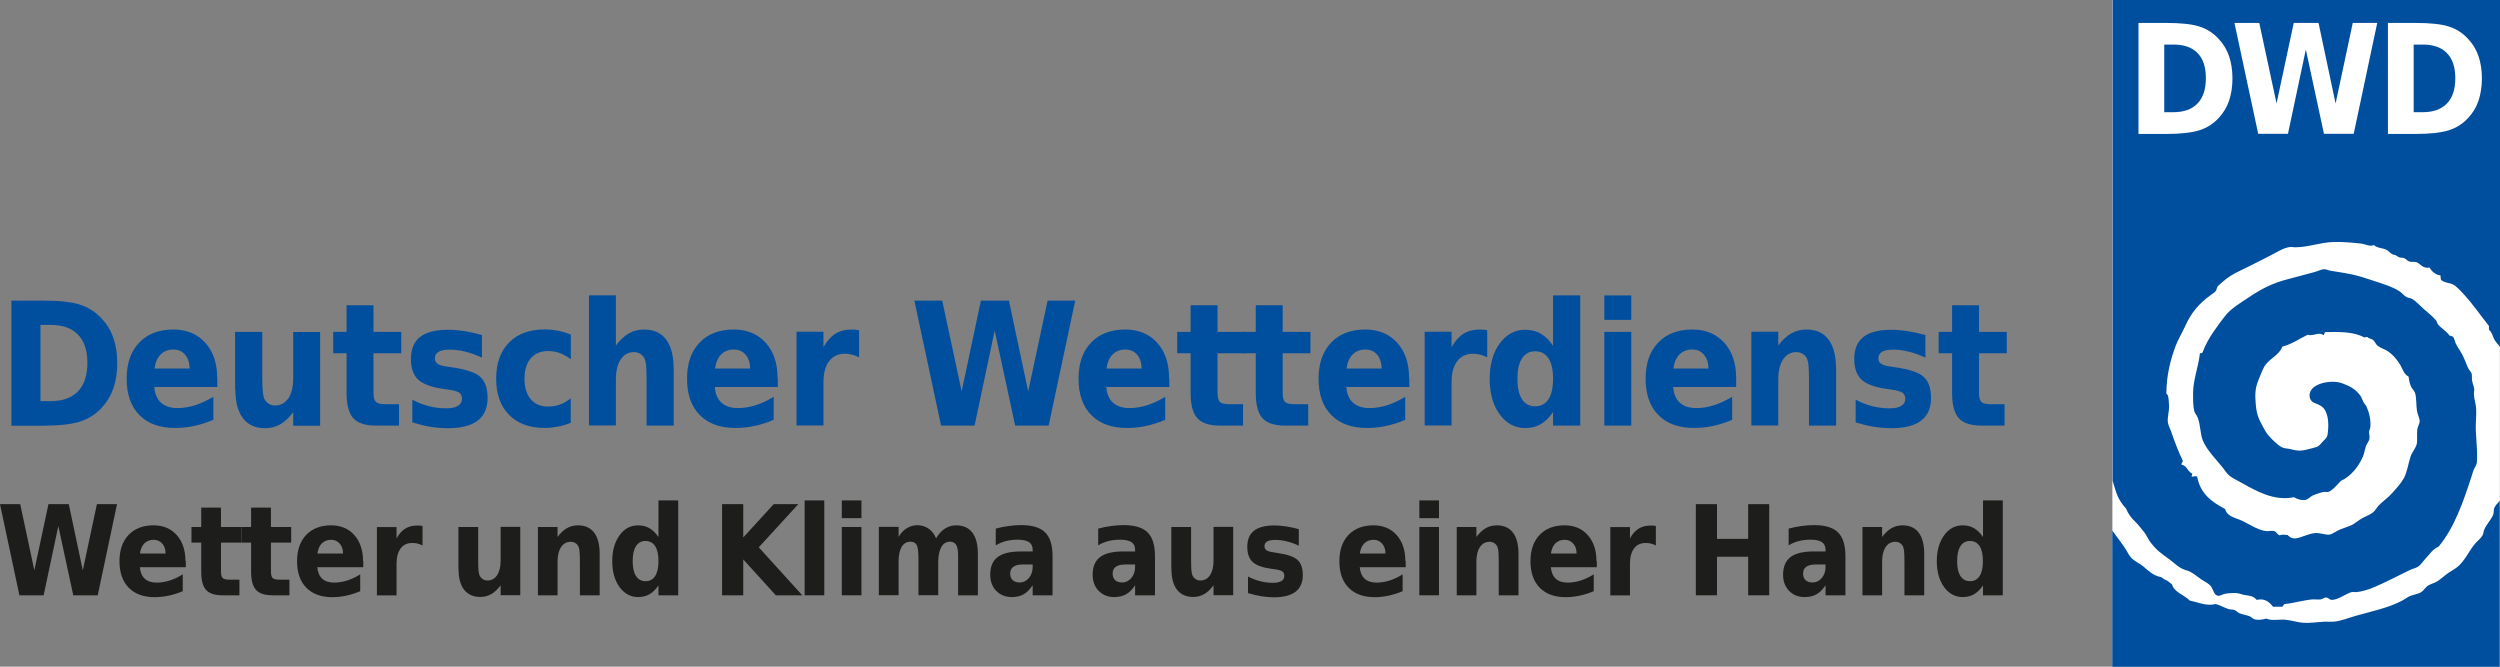 <?xml version="1.0" encoding="UTF-8"?>
<svg xmlns="http://www.w3.org/2000/svg" xmlns:xlink="http://www.w3.org/1999/xlink" id="Ebene_1" data-name="Ebene 1" viewBox="0 0 212.58 56.69">
  <rect x="0" y="0" width="212.58" height="56.69" fill="#808080" stroke="none"/>
  <defs>
    <style>
      .cls-1 {
        fill: #fff;
      }

      .cls-2, .cls-3 {
        fill: #004f9f;
      }

      .cls-4 {
        clip-path: url(#clippath);
      }

      .cls-5 {
        fill: none;
      }

      .cls-3 {
        fill-rule: evenodd;
      }

      .cls-6 {
        fill: #1d1d1b;
      }
    </style>
    <clipPath id="clippath">
      <rect class="cls-5" width="212.58" height="56.69"></rect>
    </clipPath>
  </defs>
  <g class="cls-4">
    <g>
      <rect class="cls-1" x="179.62" width="32.95" height="56.69"></rect>
      <g>
        <path class="cls-3" d="m212.08,43.27c-.05.15-.02.32-.07.46-.14.42-.6.86-.78,1.33-.06.16-.06.33-.13.45-.11.22-.38.43-.58.65-.54.59-.92,1.55-1.59,2.07-.26.2-.59.37-.87.58-.28.21-.55.45-.81.62-.24.15-.54.21-.78.36-.24.15-.39.44-.62.58-.23.14-.61.18-.94.32-.26.12-.52.33-.78.45-1.12.56-2.4.83-3.73,1.2-.68.19-1.34.47-1.95.52-.24.02-.51,0-.75,0-.63.03-1.24.13-1.82.1-.47-.03-.98-.2-1.52-.26-.55-.06-1.12.12-1.65-.1-.32.08-.65.15-1,.06-.15-.04-.27-.2-.42-.26-.26-.1-.6-.14-.88-.26-.15-.07-.25-.21-.39-.26-.17-.07-.39-.04-.55-.1-.38-.12-.7-.33-1.07-.42-.81.21-1.52-.17-2.2-.29-.45-.49-1.3-.67-1.52-1.39-.23-.16-.33-.31-.58-.39-.15-.05-.23-.2-.39-.23-.58-.11-.97-.47-1.43-.87-.35-.31-.82-.47-1.1-.81-.19-.22-.35-.58-.55-.87-.32-.46-.68-.93-1.02-1.4v11.59h32.95v-14.12c-.18.2-.4.41-.5.69Z"></path>
        <path class="cls-3" d="m180.8,43.29c.19.44.41.73.76,1.07.21.2.64.73.8.94.15.19.36.64.49.8.62.8.92.94,1.64,1.48.44.32.73.68,1.33.89.6.12,1.06.64,1.57.93.18.1.46.27.58.42.27.32.25.79.65.84.18.02.36-.13.55-.16.27-.05.64-.09,1-.07.21.02.45.12.68.16.5.09.74.07,1.04.42.72-.17,1.1.22,1.39.58h.78c.11-.04.09-.21.23-.23.75-.07,1.55-.32,2.33-.39.23-.02.49.03.71,0,.16-.02.32-.18.49-.16.14.01.26.17.39.19.53.08,1.32-.56,1.75-.65.12-.03.26.01.39,0,.96-.09,1.9-.58,2.72-.97.64-.31,1.23-.61,1.85-.91.21-.1.46-.15.65-.26.28-.17.48-.5.71-.75.36-.37.57-.77,1.07-.97,1.34-1.6,2.1-3.78,2.85-6.1.05-.15.09-.33.16-.48.1-.23.24-.32.26-.68.05-.86-.06-1.75-.1-2.69-.02-.63.07-1.27.03-1.82-.03-.43-.19-.84-.19-1.26,0-.11.04-.24.03-.36-.02-.23-.15-.5-.19-.78-.03-.19.01-.39-.03-.55-.05-.17-.21-.28-.29-.45-.16-.33-.29-.75-.49-1.13-.18-.36-.45-.7-.58-1-.13-.3-.09-.62-.52-.65-.25-.37-.68-.6-.97-.94-.08-.09-.09-.22-.16-.33-.23-.3-.65-.64-1-.94-.37-.32-.71-.71-1.04-.91-.13-.08-.32-.07-.49-.16-.23-.12-.38-.35-.58-.48-.63-.41-1.4-.63-2.24-.91-.51-.17-1.05-.35-1.62-.49-.66-.15-1.29-.24-2.04-.36-.16-.03-.35-.13-.52-.13-.21,0-.57.18-.88.26-.83.21-1.37.38-2.17.58-1.38.35-2.29.84-3.37,1.56-.64.42-1.47.94-1.88,1.43-.39.47-.78,1-1.13,1.52-.36.53-.68,1.09-.91,1.72-.02.09-.17.05-.23.1-.12,1.12-.57,2.21-.58,3.37,0,.47-.01,1.06.1,1.52.05.2.21.35.29.55.26.66.2,1.37.45,1.98.33.78,1.09,1.56,1.65,2.24.19.23.36.53.58.71.29.24.71.43,1.1.65,1.19.66,2.69,1.55,4.41,1.2.26.15.58.28.97.23.23-.03.39-.27.65-.39.18-.08.7-.26.91-.29.12-.02.27.03.39,0,.35-.1.84-.71,1.07-.94.86-.39,1.5-1.21,1.88-2.07.12-.28.14-.58.26-.91.07-.2.26-.38.29-.62.04-.3-.05-.35-.03-.58.02-.18.09-.25.1-.36.08-.62-.12-1.33-.32-1.78-.05-.11-.16-.2-.23-.32-.13-.23-.18-.47-.33-.65-.42-.54-.86-.77-1.49-1-1.03-.39-3.09.07-2.76,1.26.13.45.63.42,1.01.71.54.42.63,1.4.49,2.37-.05.32-.25.42-.45.65-.32.36-.29.38-.84.52-.73.18-1.05.31-1.78.1-.25-.07-.54-.07-.71-.13-.37-.13-1-.75-1.26-1.07-.16-.19-.32-.45-.45-.71-.33-.63-.54-.96-.62-1.94-.06-.8-.07-1.31.23-2.04.2-.5.38-1.03.65-1.36.45-.55,1.11-.79,1.39-1.49.84-.21,1.43-.67,2.14-1,.48.15.97-.29,1.33.03.13-.04.06-.27.23-.26,1.27-.04,2.47,0,3.24.45.12.02.16-.06.29-.03.1.14.32.13.45.23.17.12.24.36.39.49.24.2.55.29.78.42.46.27.88.74,1.17,1.23.19.33.31.8.71,1,.03.28.08.53.19.81.09.22.29.37.36.58.13.43.08,1,.16,1.52.04.28.23.62.23.88,0,.2-.16.43-.2.68-.06.46.03.96-.06,1.3-.11.36-.4.66-.52,1.04-.21.67-.29,1.33-.58,1.85-.24.43-.63.85-.97,1.23-.34.39-.78.68-1.13,1.04-.19.2-.31.45-.52.62-.23.19-.59.31-.91.49-.3.16-.56.4-.84.55-.25.14-.65.25-1.01.39-.32.13-.71.43-.94.45-.31.04-.8-.17-1.23-.13-.62.06-1.2.42-1.65.45-.34.02-.51-.13-.68-.29-.28,0-.42-.07-.68.03-.19-.07-.27-.31-.45-.36-.21-.06-.5.03-.71,0-.76-.1-1.5-.67-2.24-.97-.54-.22-1.06-.32-1.23-.91-1.12-.59-2.11-1.3-2.37-2.75-.12-.08-.31,0-.45,0-.07-.07.05-.14.03-.26-.4-.15-.42-.68-.91-.75-.02-.16.15-.26.1-.36-.34-.71-.68-1.57-.97-2.43-.09-.27-.26-.56-.29-.81-.06-.43.12-.94.1-1.39-.01-.25-.03-.72-.1-.91-.03-.1-.13-.08-.13-.16.01-1.53.34-2.84.78-4.02.2-.54.52-1.05.78-1.62.53-1.2,1.19-1.99,2.2-2.72.16-.12.35-.23.45-.36.06-.08.07-.26.16-.39.06-.09.25-.23.39-.36.46-.41.88-.67,1.59-1.01.81-.38,1.63-.82,2.46-1.23.53-.26,1.13-.69,1.75-.75.12-.01.26.03.39.03,1.1,0,2.2-.43,3.27-.45.77-.02,1.59.05,2.3.13.41.05.79.29,1.13.13.29.28.71.23,1.04.39.2.1.34.3.52.39.09.05.22.05.32.1.1.05.18.14.26.16.13.05.28.02.42.07.16.06.28.23.45.29.19.06.42,0,.62.06.27.09.54.58,1.1.45.19.34.48.6.94.68-.02.15.02.24.03.36.29.27.68.24,1,.39.28.13.63.51.88.78.79.84,1.5,1.88,2.2,2.76v.32c.24.2.3.46.42.75.12.26.33.48.53.7V0h-32.95v40.88c.33,1.04.37,1.52,1.18,2.41Z"></path>
      </g>
      <g>
        <path class="cls-1" d="m181.84,1.95h2.31c1.29,0,2.25.1,2.88.31.63.2,1.17.55,1.62,1.04.4.42.7.92.89,1.47.19.56.29,1.19.29,1.89s-.1,1.35-.29,1.91c-.19.56-.49,1.05-.89,1.47-.45.49-1,.84-1.64,1.04-.64.2-1.59.31-2.86.31h-2.31V1.95Zm2.19,1.84v5.75h.78c.89,0,1.58-.25,2.05-.74.47-.49.71-1.21.71-2.15s-.23-1.65-.7-2.13c-.47-.49-1.15-.73-2.05-.73h-.78Z"></path>
        <path class="cls-1" d="m190.01,1.95h2.1l1.47,6.85,1.46-6.85h2.11l1.45,6.85,1.46-6.85h2.08l-2,9.43h-2.53l-1.54-7.17-1.52,7.17h-2.53l-2.02-9.43Z"></path>
        <path class="cls-1" d="m203.05,1.95h2.31c1.29,0,2.25.1,2.88.31.63.2,1.17.55,1.62,1.04.4.42.7.92.89,1.47.19.56.29,1.19.29,1.89s-.1,1.35-.29,1.91c-.19.56-.49,1.05-.89,1.47-.45.49-1,.84-1.64,1.04-.64.2-1.59.31-2.86.31h-2.31V1.95Zm2.19,1.84v5.75h.78c.89,0,1.57-.25,2.05-.74.47-.49.71-1.21.71-2.15s-.24-1.65-.71-2.13c-.47-.49-1.15-.73-2.05-.73h-.78Z"></path>
      </g>
    </g>
    <g>
      <g>
        <path class="cls-2" d="m.97,25.56h2.6c1.45,0,2.53.11,3.24.35.71.23,1.32.62,1.83,1.17.45.48.79,1.03,1,1.66.22.63.33,1.33.33,2.13s-.11,1.52-.33,2.15-.55,1.18-1,1.66c-.51.55-1.13.94-1.84,1.17-.72.23-1.79.35-3.22.35H.97v-10.63Zm2.47,2.07v6.48h.88c1.01,0,1.77-.28,2.31-.83.53-.56.8-1.36.8-2.42s-.26-1.85-.79-2.4c-.53-.55-1.3-.83-2.31-.83h-.88Z"></path>
        <path class="cls-2" d="m18.48,32.18v.73h-5.36c.05.6.25,1.05.58,1.34.33.3.8.45,1.4.45.48,0,.98-.08,1.48-.24.51-.16,1.02-.4,1.56-.72v1.96c-.54.23-1.08.4-1.63.52-.54.12-1.09.17-1.63.17-1.3,0-2.31-.37-3.03-1.1-.72-.73-1.08-1.76-1.08-3.08s.35-2.32,1.06-3.07c.71-.75,1.68-1.12,2.92-1.12,1.13,0,2.03.38,2.71,1.13.68.75,1.01,1.76,1.01,3.02Zm-2.36-.85c0-.48-.13-.87-.38-1.17-.25-.3-.59-.44-1-.44-.44,0-.8.14-1.08.42-.28.28-.45.68-.52,1.2h2.98Z"></path>
        <path class="cls-2" d="m19.99,33.09v-4.87h2.31v.8c0,.43,0,.98,0,1.63,0,.65,0,1.09,0,1.31,0,.64.02,1.1.05,1.38.03.28.08.49.15.62.1.17.22.29.37.38.15.09.33.14.52.14.48,0,.85-.21,1.13-.61.27-.41.41-.97.41-1.7v-3.94h2.29v7.97h-2.29v-1.15c-.35.46-.71.81-1.1,1.03-.39.22-.81.33-1.28.33-.83,0-1.46-.28-1.89-.85-.43-.56-.65-1.38-.65-2.46Z"></path>
        <path class="cls-2" d="m31.76,25.96v2.26h2.36v1.82h-2.36v3.38c0,.37.07.62.2.75.13.13.39.2.79.2h1.18v1.82h-1.96c-.91,0-1.55-.21-1.93-.63-.38-.42-.57-1.13-.57-2.14v-3.38h-1.14v-1.82h1.14v-2.26h2.3Z"></path>
        <path class="cls-2" d="m40.98,28.47v1.94c-.49-.23-.96-.4-1.42-.51-.46-.11-.89-.17-1.29-.17-.44,0-.76.06-.97.18-.21.12-.32.31-.32.56,0,.2.08.36.24.47.16.11.45.19.86.24l.4.06c1.18.17,1.97.44,2.37.82.41.38.61.98.61,1.79,0,.85-.28,1.49-.85,1.92-.56.43-1.41.64-2.53.64-.47,0-.96-.04-1.47-.12-.5-.08-1.02-.21-1.55-.37v-1.94c.46.25.92.43,1.41.56.48.12.97.18,1.46.18.45,0,.78-.07,1.01-.21.23-.14.34-.34.34-.61,0-.23-.08-.4-.23-.51-.16-.11-.47-.2-.93-.26l-.41-.06c-1.02-.14-1.74-.41-2.15-.79-.41-.38-.62-.97-.62-1.75,0-.84.26-1.47.78-1.88.52-.41,1.32-.61,2.4-.61.42,0,.87.04,1.33.11.47.07.97.18,1.52.33Z"></path>
        <path class="cls-2" d="m48.54,28.47v2.08c-.31-.24-.62-.41-.94-.53-.32-.11-.64-.17-.98-.17-.64,0-1.14.21-1.49.62-.36.42-.53,1-.53,1.74s.18,1.32.53,1.74c.36.42.85.62,1.49.62.36,0,.7-.06,1.02-.18.32-.12.62-.29.89-.53v2.09c-.36.15-.72.26-1.09.33-.37.07-.74.11-1.11.11-1.3,0-2.31-.37-3.04-1.11-.73-.74-1.1-1.76-1.1-3.08s.37-2.34,1.1-3.08c.73-.74,1.74-1.11,3.04-1.11.37,0,.74.04,1.11.11.37.07.73.18,1.09.33Z"></path>
        <path class="cls-2" d="m57.29,31.34v4.85h-2.31v-3.7c0-.7-.01-1.18-.04-1.44-.03-.26-.08-.45-.14-.58-.09-.17-.21-.3-.37-.39-.15-.09-.33-.14-.52-.14-.48,0-.86.21-1.13.62-.27.41-.41.98-.41,1.7v3.92h-2.29v-11.07h2.29v4.27c.35-.47.71-.81,1.1-1.03.39-.22.82-.33,1.29-.33.83,0,1.45.28,1.88.85.43.57.64,1.39.64,2.46Z"></path>
        <path class="cls-2" d="m66.14,32.18v.73h-5.36c.05.6.25,1.05.58,1.34.33.3.8.45,1.4.45.48,0,.98-.08,1.48-.24.51-.16,1.02-.4,1.55-.72v1.96c-.54.23-1.08.4-1.63.52-.54.12-1.09.17-1.63.17-1.3,0-2.31-.37-3.03-1.1-.72-.73-1.08-1.76-1.08-3.08s.35-2.32,1.06-3.07c.71-.75,1.68-1.12,2.92-1.12,1.13,0,2.03.38,2.71,1.13.68.75,1.01,1.76,1.01,3.02Zm-2.36-.85c0-.48-.13-.87-.38-1.17-.25-.3-.59-.44-1-.44-.44,0-.8.14-1.08.42-.28.28-.45.68-.52,1.2h2.98Z"></path>
        <path class="cls-2" d="m73.06,30.39c-.2-.1-.4-.18-.6-.23-.2-.05-.4-.08-.6-.08-.59,0-1.04.21-1.36.63-.32.42-.48,1.02-.48,1.8v3.67h-2.29v-7.97h2.29v1.31c.29-.52.63-.9,1.01-1.14.38-.24.84-.36,1.38-.36.08,0,.16,0,.25.01.09,0,.22.02.39.05v2.31Z"></path>
        <path class="cls-2" d="m77.76,25.56h2.36l1.65,7.72,1.64-7.72h2.38l1.64,7.72,1.65-7.72h2.35l-2.26,10.63h-2.85l-1.74-8.08-1.71,8.08h-2.85l-2.27-10.63Z"></path>
        <path class="cls-2" d="m99.43,32.18v.73h-5.36c.05.6.25,1.05.58,1.34.34.3.8.45,1.4.45.48,0,.98-.08,1.48-.24.51-.16,1.02-.4,1.55-.72v1.96c-.54.23-1.08.4-1.63.52-.54.12-1.09.17-1.63.17-1.3,0-2.31-.37-3.03-1.1-.72-.73-1.08-1.76-1.08-3.08s.35-2.32,1.06-3.07c.71-.75,1.68-1.12,2.92-1.12,1.13,0,2.03.38,2.71,1.13.68.75,1.01,1.76,1.01,3.02Zm-2.36-.85c0-.48-.13-.87-.38-1.17-.25-.3-.59-.44-1-.44-.44,0-.8.14-1.08.42-.28.28-.45.68-.52,1.2h2.98Z"></path>
        <path class="cls-2" d="m103.53,25.96v2.26h2.36v1.82h-2.36v3.38c0,.37.07.62.2.75.13.13.39.2.79.2h1.18v1.82h-1.96c-.91,0-1.55-.21-1.93-.63-.38-.42-.57-1.13-.57-2.14v-3.38h-1.14v-1.82h1.14v-2.26h2.3Z"></path>
        <path class="cls-2" d="m109.07,25.96v2.26h2.36v1.82h-2.36v3.38c0,.37.06.62.2.75.13.13.39.2.79.2h1.18v1.82h-1.96c-.91,0-1.55-.21-1.93-.63-.38-.42-.57-1.13-.57-2.14v-3.38h-1.14v-1.82h1.14v-2.26h2.3Z"></path>
        <path class="cls-2" d="m119.84,32.18v.73h-5.36c.05.6.25,1.05.58,1.34.33.3.8.45,1.4.45.48,0,.98-.08,1.48-.24.51-.16,1.02-.4,1.55-.72v1.96c-.54.23-1.08.4-1.63.52-.54.12-1.08.17-1.63.17-1.3,0-2.31-.37-3.03-1.1-.72-.73-1.08-1.76-1.08-3.08s.35-2.32,1.06-3.07c.71-.75,1.68-1.12,2.92-1.12,1.13,0,2.03.38,2.71,1.13.68.75,1.01,1.76,1.01,3.02Zm-2.36-.85c0-.48-.13-.87-.38-1.17-.25-.3-.59-.44-1-.44-.44,0-.8.14-1.08.42-.28.28-.45.68-.52,1.2h2.98Z"></path>
        <path class="cls-2" d="m126.47,30.39c-.2-.1-.4-.18-.6-.23-.2-.05-.4-.08-.6-.08-.59,0-1.04.21-1.36.63-.32.42-.48,1.02-.48,1.8v3.67h-2.29v-7.97h2.29v1.31c.29-.52.63-.9,1.01-1.14.38-.24.84-.36,1.38-.36.08,0,.16,0,.25.01.09,0,.22.02.39.05v2.31Z"></path>
        <path class="cls-2" d="m132.06,29.39v-4.27h2.31v11.07h-2.31v-1.15c-.32.47-.67.81-1.05,1.03-.38.22-.82.33-1.32.33-.88,0-1.61-.39-2.17-1.17-.57-.78-.85-1.79-.85-3.01s.28-2.24.85-3.01c.57-.78,1.29-1.17,2.17-1.17.5,0,.94.11,1.32.33.38.22.73.56,1.05,1.03Zm-1.52,5.16c.49,0,.87-.2,1.13-.6.26-.4.39-.98.39-1.74s-.13-1.34-.39-1.74c-.26-.4-.63-.6-1.13-.6s-.86.2-1.12.6c-.26.4-.39.98-.39,1.74s.13,1.34.39,1.74c.26.4.63.6,1.12.6Z"></path>
        <path class="cls-2" d="m136.42,25.12h2.29v2.08h-2.29v-2.08Zm0,3.1h2.29v7.97h-2.29v-7.97Z"></path>
        <path class="cls-2" d="m147.63,32.18v.73h-5.36c.05.6.25,1.05.58,1.34.33.3.8.45,1.4.45.48,0,.98-.08,1.48-.24.51-.16,1.02-.4,1.56-.72v1.96c-.54.23-1.08.4-1.63.52-.54.12-1.09.17-1.62.17-1.3,0-2.31-.37-3.03-1.1-.72-.73-1.08-1.76-1.08-3.08s.35-2.32,1.06-3.07c.71-.75,1.68-1.12,2.92-1.12,1.13,0,2.03.38,2.71,1.13.68.75,1.01,1.76,1.01,3.02Zm-2.36-.85c0-.48-.13-.87-.38-1.17-.25-.3-.59-.44-1-.44-.44,0-.8.14-1.08.42-.28.28-.45.68-.52,1.2h2.98Z"></path>
        <path class="cls-2" d="m156.13,31.34v4.85h-2.31v-3.72c0-.69-.01-1.16-.04-1.42-.03-.26-.08-.45-.14-.58-.09-.17-.21-.3-.37-.39-.16-.09-.33-.14-.52-.14-.48,0-.85.21-1.13.62-.27.41-.41.98-.41,1.7v3.92h-2.29v-7.97h2.29v1.17c.35-.47.71-.81,1.1-1.03.39-.22.82-.33,1.29-.33.83,0,1.45.28,1.88.85.43.57.64,1.39.64,2.46Z"></path>
        <path class="cls-2" d="m163.72,28.47v1.94c-.49-.23-.96-.4-1.42-.51-.46-.11-.89-.17-1.29-.17-.44,0-.76.06-.97.18-.21.12-.32.31-.32.56,0,.2.08.36.24.47.16.11.45.19.86.24l.4.06c1.18.17,1.97.44,2.37.82.41.38.61.98.61,1.79,0,.85-.28,1.49-.85,1.92-.56.43-1.41.64-2.53.64-.47,0-.96-.04-1.47-.12-.51-.08-1.02-.21-1.56-.37v-1.94c.46.25.92.43,1.41.56.48.12.97.18,1.46.18.45,0,.78-.07,1.01-.21.23-.14.34-.34.34-.61,0-.23-.08-.4-.24-.51-.16-.11-.47-.2-.93-.26l-.41-.06c-1.02-.14-1.73-.41-2.14-.79-.41-.38-.62-.97-.62-1.75,0-.84.26-1.47.78-1.88.52-.41,1.32-.61,2.4-.61.42,0,.86.04,1.33.11.46.07.97.18,1.52.33Z"></path>
        <path class="cls-2" d="m168.28,25.96v2.26h2.36v1.82h-2.36v3.38c0,.37.06.62.2.75.13.13.39.2.79.2h1.18v1.82h-1.96c-.91,0-1.55-.21-1.93-.63-.38-.42-.57-1.13-.57-2.14v-3.38h-1.14v-1.82h1.14v-2.26h2.3Z"></path>
      </g>
      <g>
        <path class="cls-6" d="m0,42.87h1.72l1.2,5.63,1.2-5.63h1.73l1.19,5.63,1.2-5.63h1.71l-1.64,7.75h-2.08l-1.27-5.89-1.25,5.89H1.65l-1.65-7.75Z"></path>
        <path class="cls-6" d="m15.8,47.7v.53h-3.91c.04.43.18.76.42.98.24.22.58.33,1.02.33.35,0,.71-.06,1.08-.17.37-.12.75-.29,1.13-.53v1.43c-.39.17-.79.29-1.19.38-.4.08-.79.13-1.19.13-.95,0-1.68-.27-2.21-.8-.52-.53-.79-1.28-.79-2.25s.26-1.69.77-2.24c.52-.54,1.22-.82,2.13-.82.82,0,1.48.28,1.97.83.49.55.74,1.29.74,2.21Zm-1.72-.62c0-.35-.09-.64-.28-.85-.19-.22-.43-.33-.73-.33-.32,0-.58.1-.79.3-.2.2-.33.49-.38.87h2.17Z"></path>
        <path class="cls-6" d="m18.79,43.16v1.65h1.72v1.33h-1.72v2.46c0,.27.05.45.14.55.1.09.29.14.57.14h.86v1.33h-1.43c-.66,0-1.13-.15-1.41-.46-.28-.31-.41-.83-.41-1.56v-2.46h-.83v-1.33h.83v-1.65h1.68Z"></path>
        <path class="cls-6" d="m23.04,43.16v1.65h1.72v1.33h-1.72v2.46c0,.27.05.45.14.55.1.09.29.14.57.14h.86v1.33h-1.43c-.66,0-1.13-.15-1.41-.46-.28-.31-.42-.83-.42-1.56v-2.46h-.83v-1.33h.83v-1.65h1.68Z"></path>
        <path class="cls-6" d="m30.89,47.7v.53h-3.91c.04.43.18.76.42.98.24.22.58.33,1.02.33.35,0,.71-.06,1.08-.17.37-.12.75-.29,1.13-.53v1.43c-.39.17-.79.29-1.18.38-.4.08-.79.13-1.19.13-.95,0-1.68-.27-2.21-.8-.52-.53-.79-1.28-.79-2.25s.26-1.69.77-2.24c.52-.54,1.22-.82,2.13-.82.82,0,1.48.28,1.97.83.49.55.74,1.29.74,2.21Zm-1.72-.62c0-.35-.09-.64-.28-.85-.19-.22-.43-.33-.73-.33-.32,0-.58.1-.79.3-.2.2-.33.49-.38.87h2.17Z"></path>
        <path class="cls-6" d="m35.94,46.39c-.15-.08-.29-.13-.44-.17-.14-.04-.29-.05-.44-.05-.43,0-.76.15-.99.46-.23.31-.35.74-.35,1.32v2.68h-1.67v-5.81h1.67v.96c.21-.38.46-.66.74-.83.28-.17.61-.26,1-.26.06,0,.12,0,.18,0,.07,0,.16.02.29.03v1.68Z"></path>
        <path class="cls-6" d="m38.98,48.36v-3.55h1.68v.58c0,.31,0,.71,0,1.18,0,.48,0,.79,0,.95,0,.47.01.8.03,1.01.02.21.06.35.11.45.07.12.16.21.27.28.11.07.24.1.38.1.35,0,.62-.15.82-.45.2-.3.3-.71.3-1.24v-2.87h1.67v5.81h-1.67v-.84c-.25.34-.52.59-.8.75-.28.16-.59.24-.93.24-.6,0-1.06-.21-1.38-.62-.32-.41-.47-1.01-.47-1.79Z"></path>
        <path class="cls-6" d="m50.99,47.08v3.54h-1.68v-2.71c0-.5-.01-.85-.03-1.04-.02-.19-.06-.33-.1-.42-.07-.12-.15-.22-.27-.28-.11-.07-.24-.1-.38-.1-.35,0-.62.15-.82.45-.2.3-.3.71-.3,1.24v2.86h-1.67v-5.81h1.67v.85c.25-.34.52-.59.8-.75.28-.16.6-.24.94-.24.6,0,1.06.21,1.37.62.31.41.47,1.01.47,1.79Z"></path>
        <path class="cls-6" d="m55.99,45.66v-3.11h1.68v8.07h-1.68v-.84c-.23.34-.49.59-.76.75-.28.16-.6.24-.97.24-.64,0-1.17-.29-1.58-.85-.41-.57-.62-1.3-.62-2.2s.21-1.63.62-2.2c.41-.57.94-.85,1.58-.85.36,0,.68.08.96.24.28.16.53.41.77.75Zm-1.1,3.76c.36,0,.63-.14.82-.44.19-.29.28-.71.28-1.27s-.09-.98-.28-1.27c-.19-.29-.46-.44-.82-.44s-.62.15-.81.44c-.19.29-.28.71-.28,1.27s.09.98.28,1.27c.19.29.46.44.81.44Z"></path>
        <path class="cls-6" d="m61.4,42.87h1.8v2.83l2.59-2.83h2.09l-3.36,3.67,3.7,4.08h-2.25l-2.77-3.05v3.05h-1.8v-7.75Z"></path>
        <path class="cls-6" d="m68.42,42.55h1.67v8.07h-1.67v-8.07Z"></path>
        <path class="cls-6" d="m71.58,42.55h1.67v1.51h-1.67v-1.51Zm0,2.26h1.67v5.81h-1.67v-5.81Z"></path>
        <path class="cls-6" d="m79.6,45.77c.21-.36.46-.63.75-.82.29-.19.61-.28.96-.28.6,0,1.06.21,1.37.62.31.41.47,1.01.47,1.79v3.54h-1.68v-3.03s0-.09,0-.14c0-.05,0-.12,0-.21,0-.41-.05-.71-.16-.9-.11-.18-.29-.28-.53-.28-.31,0-.56.15-.73.44-.17.29-.26.71-.27,1.26v2.85h-1.68v-3.03c0-.64-.05-1.06-.15-1.24-.1-.18-.28-.28-.54-.28-.32,0-.56.15-.74.44-.17.29-.26.71-.26,1.25v2.86h-1.68v-5.81h1.68v.85c.2-.33.44-.58.71-.74.27-.17.56-.25.88-.25.36,0,.68.1.96.29.28.19.49.47.63.81Z"></path>
        <path class="cls-6" d="m89.5,47.3v3.32h-1.69v-.86c-.23.35-.48.61-.76.77-.28.16-.62.24-1.02.24-.54,0-.98-.18-1.32-.53-.34-.35-.51-.81-.51-1.37,0-.68.21-1.18.63-1.5.42-.32,1.08-.48,1.99-.48h.99v-.14c0-.29-.1-.51-.31-.65-.21-.14-.53-.21-.97-.21-.36,0-.69.04-1,.12-.31.08-.59.2-.86.36v-1.42c.36-.1.72-.17,1.08-.22.36-.05.72-.08,1.08-.08.94,0,1.63.21,2.04.62.42.41.63,1.09.63,2.02Zm-2.55.7c-.35,0-.61.07-.79.2-.18.13-.26.32-.26.58,0,.23.07.42.21.55.14.13.34.2.59.2.31,0,.58-.13.79-.38.21-.25.32-.56.32-.94v-.21h-.87Z"></path>
        <path class="cls-6" d="m98.21,47.3v3.32h-1.69v-.86c-.22.35-.48.61-.76.77-.28.16-.62.24-1.02.24-.54,0-.98-.18-1.32-.53-.34-.35-.51-.81-.51-1.37,0-.68.21-1.18.63-1.5.42-.32,1.08-.48,1.99-.48h.99v-.14c0-.29-.1-.51-.31-.65-.21-.14-.53-.21-.97-.21-.36,0-.69.04-1,.12-.31.08-.6.2-.86.36v-1.42c.36-.1.72-.17,1.08-.22.36-.05.72-.08,1.08-.08.94,0,1.63.21,2.04.62.42.41.63,1.09.63,2.02Zm-2.55.7c-.35,0-.61.07-.79.2-.18.13-.26.32-.26.58,0,.23.07.42.21.55.14.13.34.2.59.2.31,0,.58-.13.79-.38.21-.25.32-.56.32-.94v-.21h-.87Z"></path>
        <path class="cls-6" d="m99.6,48.36v-3.55h1.68v.58c0,.31,0,.71,0,1.18,0,.48,0,.79,0,.95,0,.47.01.8.03,1.01.02.21.06.35.11.45.07.12.16.21.27.28.11.07.24.1.38.1.35,0,.62-.15.82-.45.2-.3.3-.71.3-1.24v-2.87h1.67v5.81h-1.67v-.84c-.25.34-.52.59-.8.75-.28.16-.59.24-.93.24-.6,0-1.06-.21-1.38-.62-.32-.41-.47-1.01-.47-1.79Z"></path>
        <path class="cls-6" d="m110.44,44.99v1.41c-.36-.17-.7-.29-1.04-.37-.33-.08-.65-.12-.94-.12-.32,0-.55.04-.71.13-.15.09-.23.22-.23.41,0,.15.06.26.17.34.12.08.33.14.63.18l.29.05c.86.12,1.43.32,1.73.6.3.28.44.71.44,1.3s-.2,1.08-.62,1.4c-.41.31-1.02.47-1.84.47-.35,0-.7-.03-1.07-.09-.37-.06-.75-.15-1.13-.27v-1.41c.33.18.68.31,1.03.4.35.09.71.14,1.07.14.33,0,.57-.05.74-.15.17-.1.25-.25.25-.45,0-.17-.06-.29-.17-.37-.11-.08-.34-.14-.68-.19l-.29-.04c-.74-.1-1.27-.3-1.56-.58-.3-.28-.45-.71-.45-1.28,0-.62.19-1.07.57-1.37.38-.3.96-.45,1.75-.45.31,0,.63.03.97.08.34.05.71.13,1.1.24Z"></path>
        <path class="cls-6" d="m119.53,47.7v.53h-3.91c.04.43.18.76.42.98.24.22.58.33,1.02.33.35,0,.71-.06,1.08-.17.37-.12.75-.29,1.13-.53v1.43c-.39.17-.79.29-1.19.38-.4.08-.79.13-1.19.13-.95,0-1.68-.27-2.21-.8-.52-.53-.79-1.28-.79-2.25s.26-1.69.77-2.24c.52-.54,1.22-.82,2.13-.82.82,0,1.48.28,1.97.83.49.55.74,1.29.74,2.21Zm-1.72-.62c0-.35-.09-.64-.28-.85-.19-.22-.43-.33-.73-.33-.32,0-.58.1-.79.3-.2.2-.33.49-.38.87h2.17Z"></path>
        <path class="cls-6" d="m120.69,42.55h1.67v1.51h-1.67v-1.51Zm0,2.26h1.67v5.81h-1.67v-5.81Z"></path>
        <path class="cls-6" d="m129.12,47.08v3.54h-1.68v-2.71c0-.5-.01-.85-.03-1.04-.02-.19-.06-.33-.1-.42-.07-.12-.16-.22-.27-.28-.11-.07-.24-.1-.38-.1-.35,0-.62.15-.82.45-.2.3-.3.71-.3,1.24v2.86h-1.67v-5.81h1.67v.85c.25-.34.52-.59.8-.75.28-.16.6-.24.94-.24.6,0,1.06.21,1.37.62.31.41.47,1.01.47,1.79Z"></path>
        <path class="cls-6" d="m135.78,47.7v.53h-3.91c.04.43.18.76.42.98.24.22.58.33,1.02.33.35,0,.71-.06,1.08-.17.37-.12.75-.29,1.13-.53v1.43c-.4.17-.79.29-1.19.38-.4.08-.79.13-1.19.13-.95,0-1.68-.27-2.21-.8-.52-.53-.79-1.28-.79-2.25s.26-1.69.77-2.24c.52-.54,1.22-.82,2.13-.82.82,0,1.48.28,1.97.83.49.55.74,1.29.74,2.21Zm-1.72-.62c0-.35-.09-.64-.28-.85-.19-.22-.43-.33-.73-.33-.32,0-.58.1-.79.3-.2.2-.33.49-.38.87h2.17Z"></path>
        <path class="cls-6" d="m140.82,46.39c-.15-.08-.29-.13-.44-.17-.14-.04-.29-.05-.44-.05-.43,0-.76.15-.99.46-.23.31-.35.74-.35,1.32v2.68h-1.67v-5.81h1.67v.96c.21-.38.46-.66.74-.83.28-.17.61-.26,1-.26.06,0,.12,0,.18,0,.07,0,.16.02.28.03v1.68Z"></path>
        <path class="cls-6" d="m144.2,42.87h1.8v2.95h2.65v-2.95h1.79v7.75h-1.79v-3.28h-2.65v3.28h-1.8v-7.75Z"></path>
        <path class="cls-6" d="m156.92,47.3v3.32h-1.69v-.86c-.22.35-.48.61-.76.77-.28.16-.62.24-1.02.24-.54,0-.98-.18-1.32-.53-.34-.35-.51-.81-.51-1.37,0-.68.21-1.18.63-1.5.42-.32,1.08-.48,1.99-.48h.99v-.14c0-.29-.1-.51-.31-.65-.21-.14-.53-.21-.97-.21-.36,0-.69.04-1,.12-.31.08-.6.2-.86.36v-1.42c.36-.1.72-.17,1.08-.22.36-.05.72-.08,1.08-.08.94,0,1.63.21,2.04.62.42.41.63,1.09.63,2.02Zm-2.55.7c-.35,0-.61.07-.79.2-.18.13-.26.32-.26.58,0,.23.07.42.21.55.14.13.34.2.59.2.31,0,.58-.13.79-.38.21-.25.32-.56.32-.94v-.21h-.87Z"></path>
        <path class="cls-6" d="m163.62,47.08v3.54h-1.68v-2.71c0-.5-.01-.85-.03-1.04-.02-.19-.06-.33-.1-.42-.07-.12-.16-.22-.27-.28-.11-.07-.24-.1-.38-.1-.35,0-.62.15-.82.45-.2.3-.3.71-.3,1.24v2.86h-1.67v-5.81h1.67v.85c.25-.34.52-.59.8-.75.28-.16.6-.24.94-.24.6,0,1.06.21,1.37.62.31.41.47,1.01.47,1.79Z"></path>
        <path class="cls-6" d="m168.62,45.66v-3.11h1.68v8.07h-1.68v-.84c-.23.34-.49.59-.76.75-.28.16-.6.24-.97.24-.64,0-1.17-.29-1.58-.85-.41-.57-.62-1.3-.62-2.2s.21-1.63.62-2.2c.41-.57.94-.85,1.58-.85.36,0,.68.08.96.24s.53.41.77.75Zm-1.11,3.76c.36,0,.63-.14.82-.44.19-.29.28-.71.28-1.27s-.09-.98-.28-1.27c-.19-.29-.46-.44-.82-.44s-.62.15-.81.44c-.19.29-.28.71-.28,1.27s.09.98.28,1.27c.19.29.46.44.81.44Z"></path>
      </g>
    </g>
  </g>
</svg>
